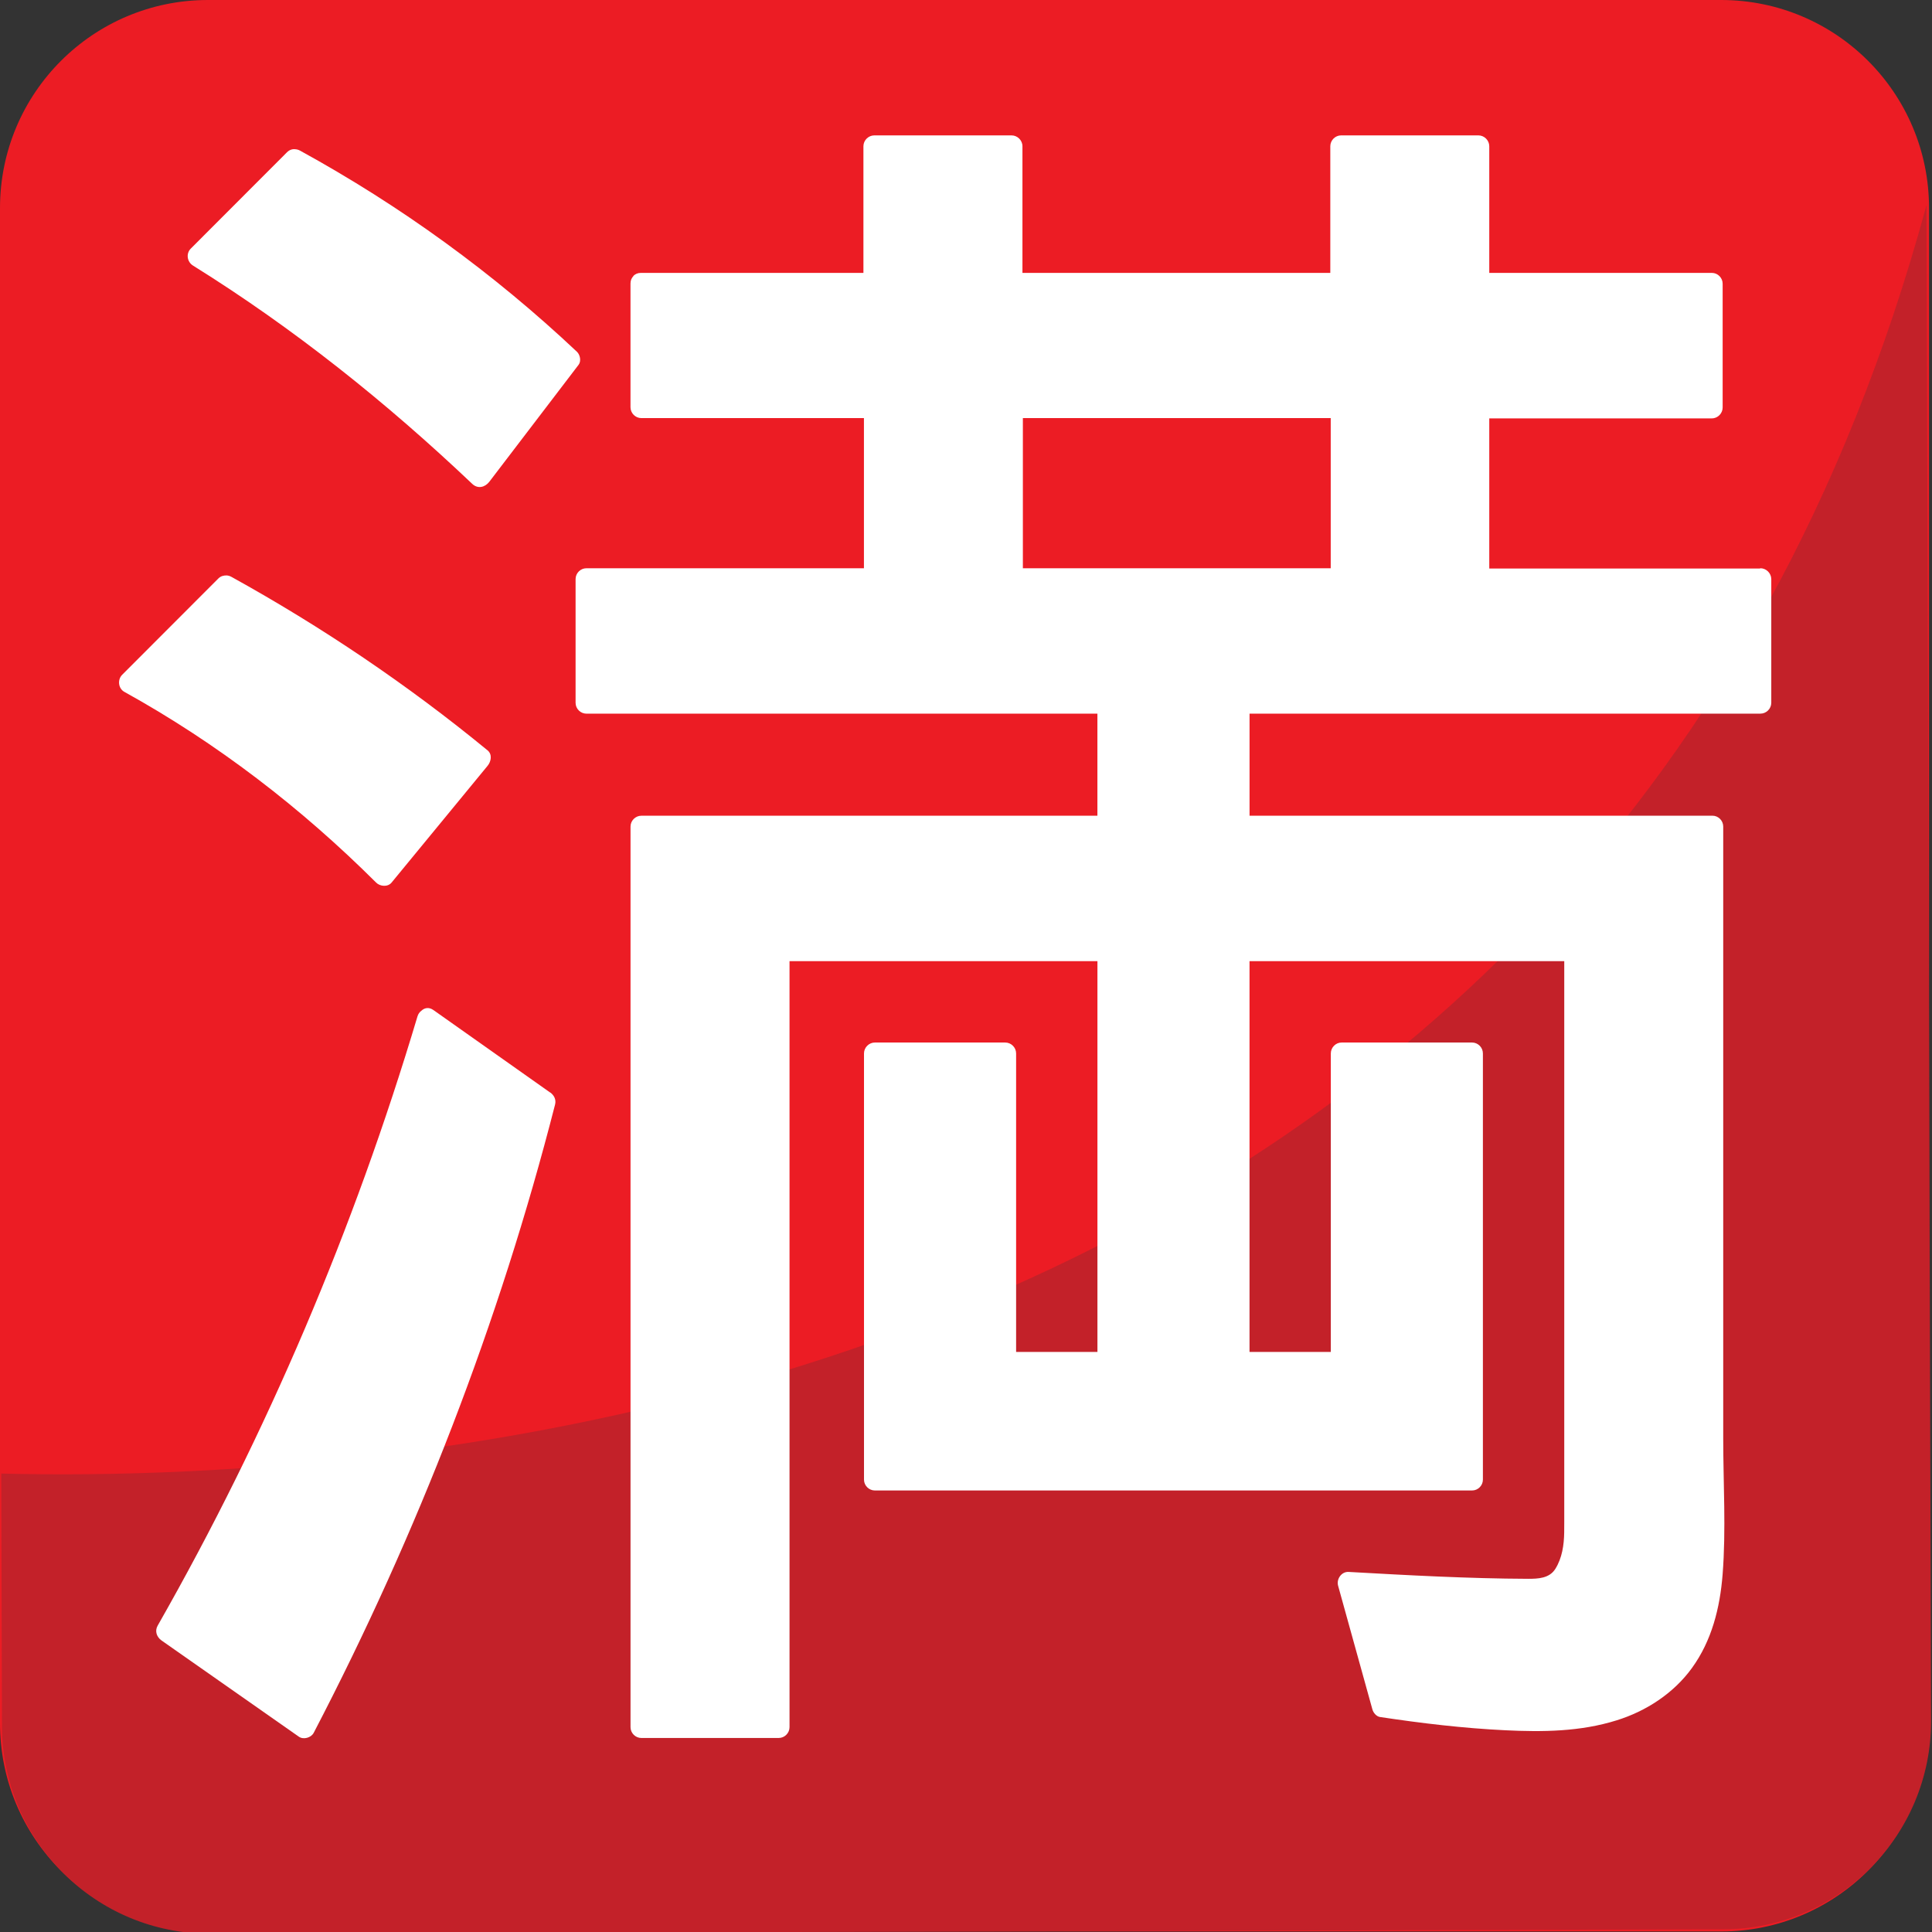 <svg xmlns="http://www.w3.org/2000/svg" viewBox="0 0 64 64" enable-background="new 0 0 64 64"><rect x="0" y="0" width="64" height="64" fill="#333333" stroke="none"/><path fill="#ec1c24" d="M63.902,57.087c0,3.813-3.084,6.896-6.888,6.896H6.888C3.086,63.982,0,60.9,0,57.087V6.894    C0,3.081,3.086,0,6.888,0h50.126c3.804,0,6.888,3.081,6.888,6.894V57.087z"/><path fill="#c32129" d="m.042 48.812l.023 8.365c.012 3.812 3.105 6.892 6.908 6.88l50.13-.148c3.805-.011 6.879-3.111 6.867-6.925l-.152-50.19c-10.791 39.725-50.01 42.36-63.774 42.02"/><g fill="#fff"><path d="m18.223 36.19c-1.289-.912-2.579-1.821-3.867-2.732-.151-.106-.298-.071-.398.025-.057.042-.104.103-.129.188-2.099 7.03-4.976 13.808-8.606 20.18-.103.18-.033.377.128.492 1.517 1.062 3.03 2.125 4.549 3.187.154.108.407.034.492-.128 3.442-6.609 6.147-13.588 7.995-20.811.042-.165-.03-.309-.164-.405"/><path d="m4.12 22.919c3.07 1.7 5.856 3.842 8.341 6.319.129.129.384.152.509 0 1.061-1.29 2.122-2.582 3.183-3.871.115-.139.161-.375 0-.509-2.647-2.174-5.49-4.092-8.487-5.749-.054-.03-.107-.044-.159-.047-.093-.001-.19.017-.276.103-1.062 1.063-2.123 2.126-3.184 3.188-.161.162-.131.454.073.566"/><path d="m6.394 8.798c3.334 2.076 6.406 4.532 9.252 7.233.184.173.422.112.564-.073.985-1.292 1.97-2.582 2.956-3.873.095-.123.051-.335-.057-.435-2.761-2.601-5.844-4.836-9.169-6.66-.053-.029-.106-.043-.156-.046-.093-.012-.192.015-.279.102-1.062 1.062-2.123 2.126-3.185 3.189-.166.167-.122.442.074.563"/><path d="m58.3 18.833c-2.989 0-5.979 0-8.966 0 0-1.659 0-3.316 0-4.974 2.456 0 4.915 0 7.375 0 .194 0 .356-.165.356-.36 0-1.366 0-2.732 0-4.1 0-.195-.162-.359-.356-.359-2.46 0-4.919 0-7.375 0 0-1.398 0-2.797 0-4.195 0-.196-.164-.36-.359-.36-1.516 0-3.03 0-4.55 0-.195 0-.357.164-.357.36 0 1.398 0 2.797 0 4.195-3.4 0-6.8 0-10.198 0 0-1.398 0-2.797 0-4.195 0-.196-.165-.36-.359-.36-1.517 0-3.034 0-4.549 0-.196 0-.36.164-.36.36 0 1.398 0 2.797 0 4.195-2.458 0-4.916 0-7.374 0-.105 0-.185.039-.244.097-.003.003-.006.006-.001.009-.003.003-.006.006-.001.001-.057.058-.096.138-.096.243 0 1.367 0 2.733 0 4.1 0 .196.163.36.359.36 2.458 0 4.916 0 7.374 0 0 1.658 0 3.315 0 4.974-3.064 0-6.128 0-9.193 0-.196 0-.359.163-.359.359 0 1.367 0 2.732 0 4.099 0 .197.164.359.359.359 4.783 0 9.564 0 14.347 0 .86 0 1.72 0 2.58 0 0 1.127 0 2.254 0 3.381-4.61 0-9.217 0-13.825 0-.427 0-.854 0-1.282 0-.196 0-.359.163-.359.359 0 3.91 0 7.818 0 11.729 0 5.479 0 10.959 0 16.439 0 .555 0 1.11 0 1.666 0 .195.163.358.359.358 1.516 0 3.03 0 4.549 0 .196 0 .359-.163.359-.358 0-4.24 0-8.483 0-12.725 0-4.217 0-8.434 0-12.651 3.4 0 6.799 0 10.2 0 0 4.315 0 8.63 0 12.946-.898 0-1.797 0-2.694 0 0-3.297 0-6.594 0-9.889 0-.197-.163-.361-.36-.361-1.44 0-2.878 0-4.319 0-.196 0-.36.164-.36.361 0 4.586 0 9.174 0 13.762 0 .118 0 .238 0 .357 0 .196.164.359.36.359 4.675 0 9.35 0 14.02 0 1.921 0 3.842 0 5.763 0 .197 0 .359-.163.359-.359 0-4.587 0-9.174 0-13.764 0-.118 0-.236 0-.355 0-.197-.162-.361-.359-.361-1.438 0-2.882 0-4.322 0-.195 0-.357.164-.357.361 0 3.295 0 6.592 0 9.889-.898 0-1.796 0-2.693 0 0-4.316 0-8.631 0-12.946 3.475 0 6.951 0 10.426 0 0 4.604 0 9.207 0 13.811 0 1.58 0 3.161 0 4.741 0 .124 0 .248-.002.373-.006.417-.069.844-.29 1.202-.198.321-.573.334-.909.334-1.982-.008-3.967-.117-5.944-.228-.236-.013-.407.238-.347.456.379 1.365.758 2.731 1.137 4.1.03.108.13.231.251.25 1.375.207 2.757.372 4.146.439 1.241.06 2.493.048 3.691-.328.978-.302 1.89-.897 2.494-1.73.659-.907.93-1.991 1.018-3.096.118-1.492.021-3.02.021-4.524 0-5.78 0-11.562 0-17.344 0-.971 0-1.943 0-2.915 0-.196-.162-.359-.356-.359-4.753 0-9.504 0-14.255 0-.359 0-.721 0-1.08 0 0-1.127 0-2.254 0-3.381 4.662 0 9.323 0 13.987 0 .979 0 1.957 0 2.938 0 .194 0 .358-.163.358-.359 0-1.367 0-2.732 0-4.099-.003-.195-.167-.358-.361-.358m-24.431-4.974c3.398 0 6.798 0 10.198 0 0 1.658 0 3.315 0 4.974-3.4 0-6.8 0-10.198 0 0-1.659 0-3.316 0-4.974"/></g></svg>